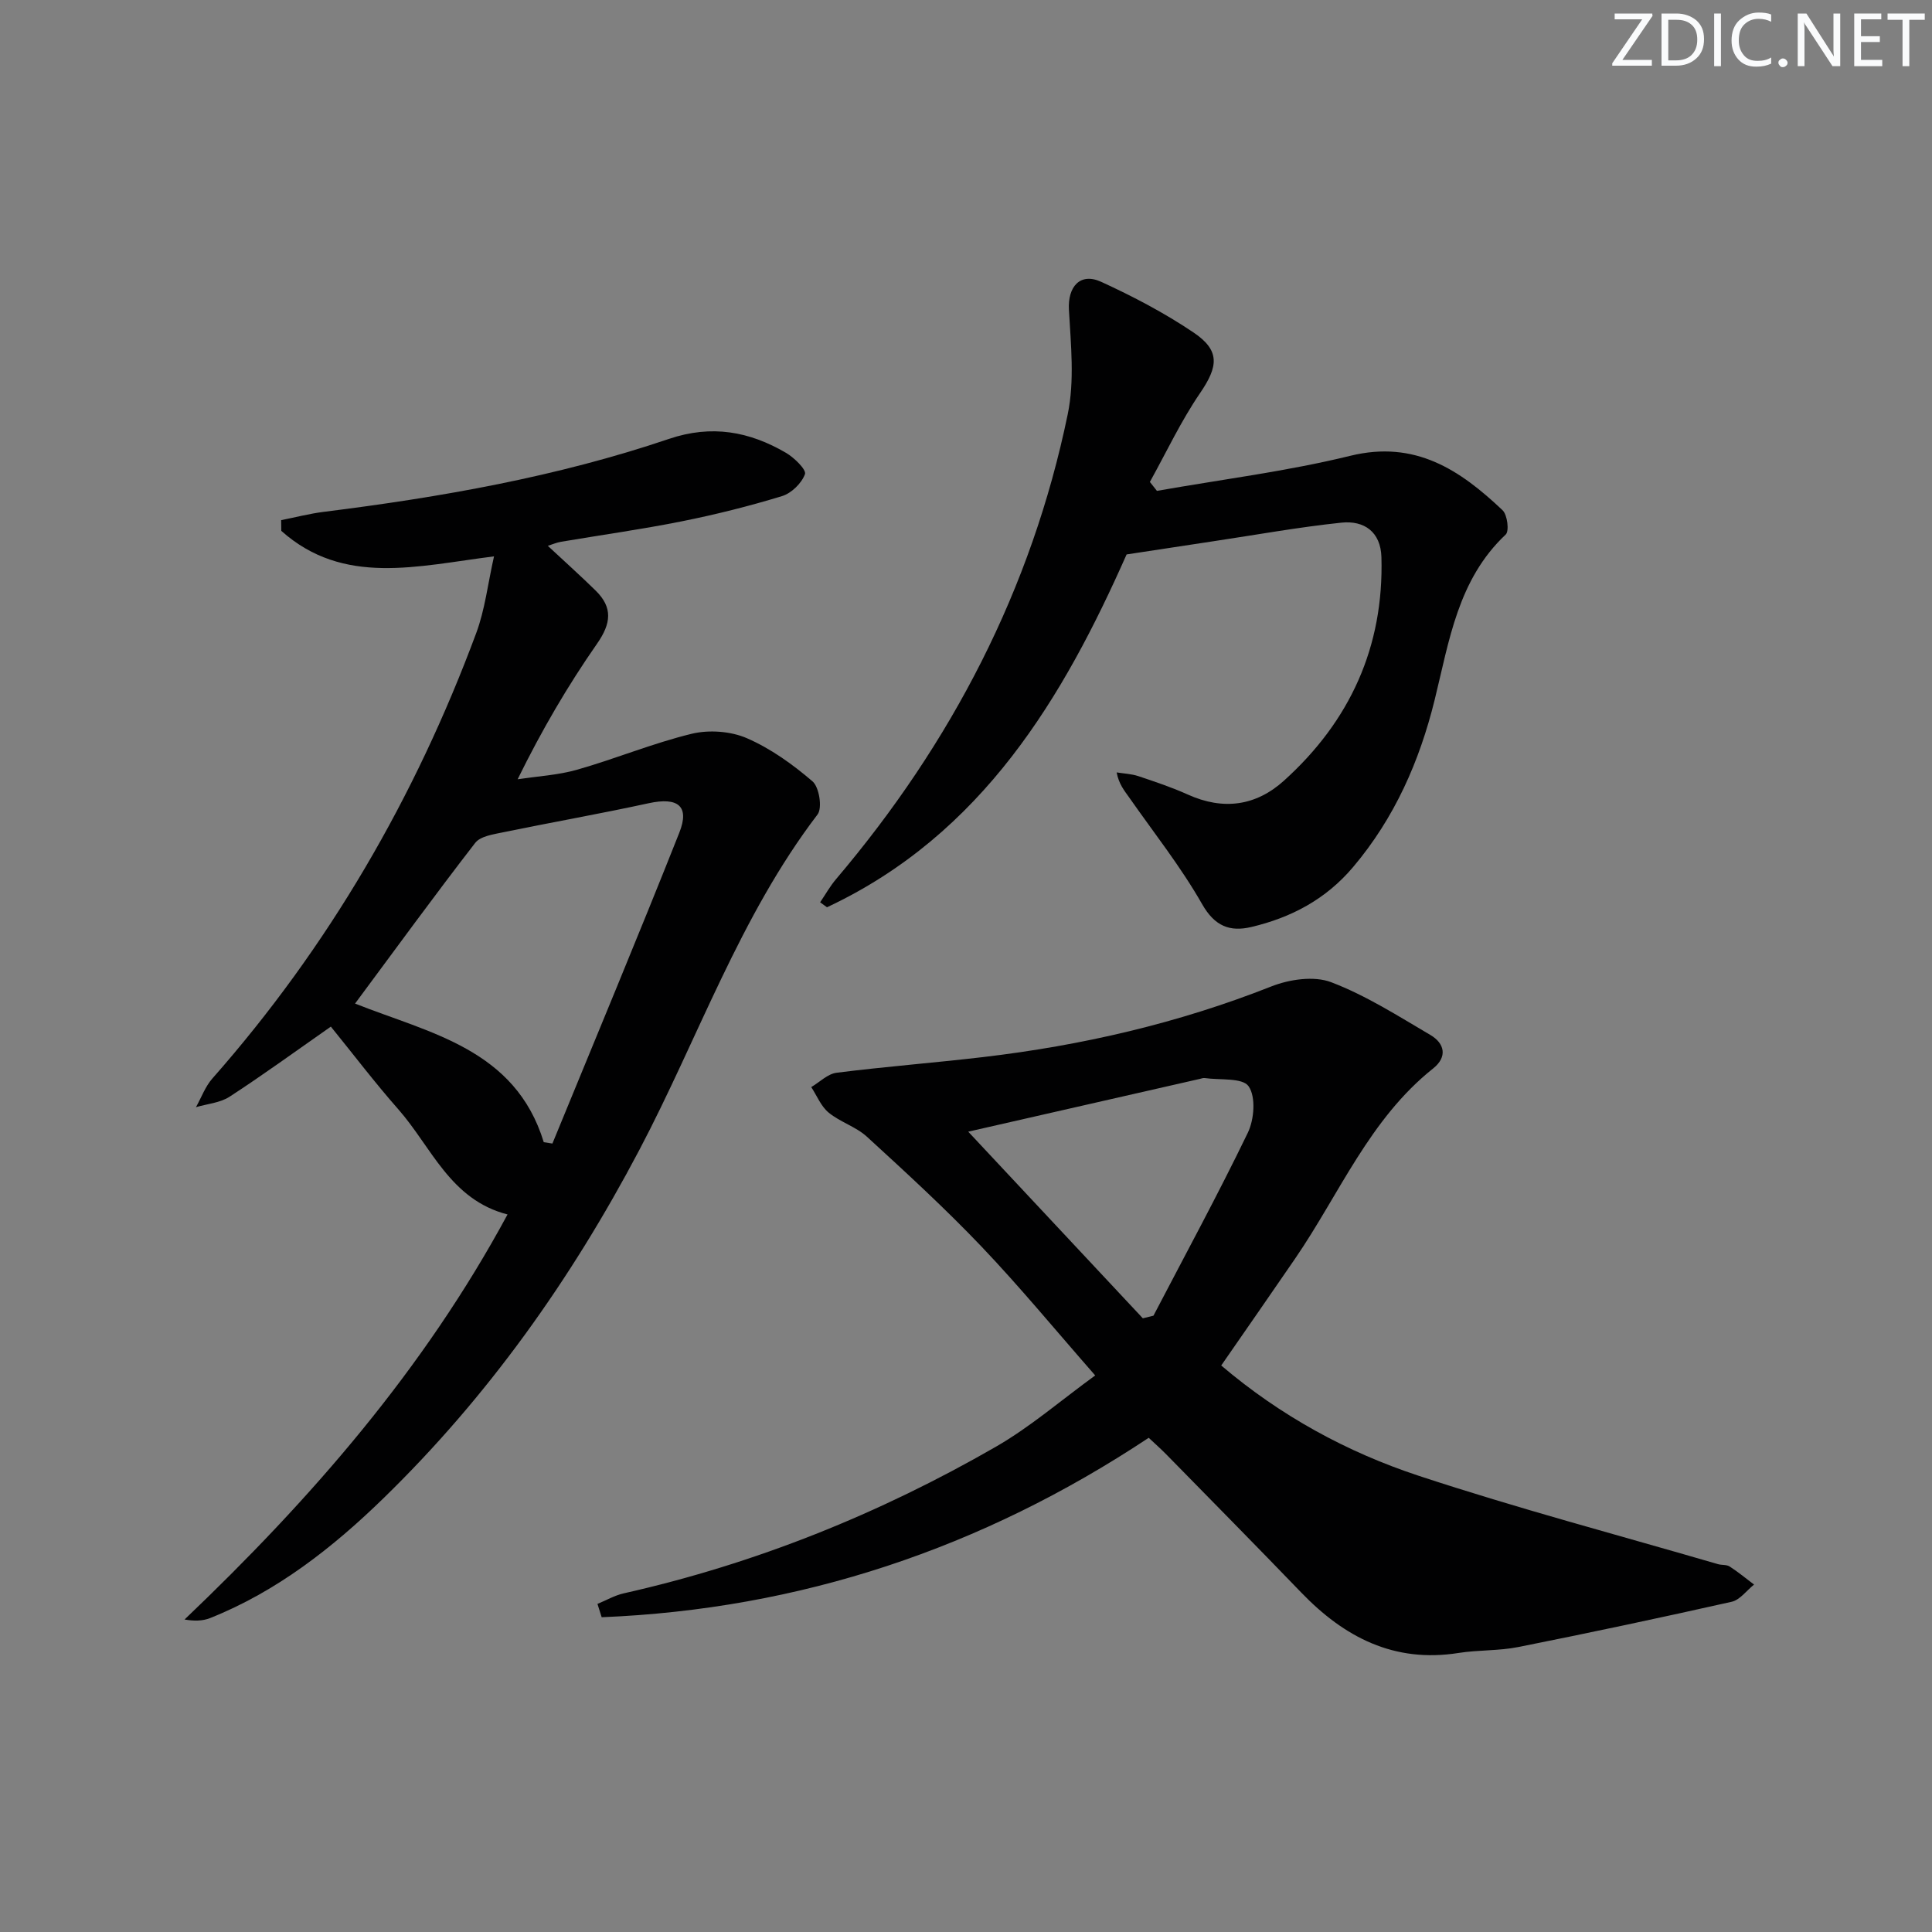 <svg enable-background="new 0 0 400 400" viewBox="0 0 400 400" xmlns="http://www.w3.org/2000/svg"><rect x="0" y="0" width="400" height="400" fill="#808080" stroke="none"/><g fill="#fafbfc"><path d="m342.2 3.2-6.3 9.2h6.1v1.2h-8.2v-.5l6.2-9.1h-5.7v-1.2h7.8v.4z"/><path d="m344 13.7v-10.9h3.1c1.6 0 3 .5 4.1 1.4 1.1 1 1.6 2.2 1.6 3.9s-.5 3-1.6 4-2.5 1.5-4.2 1.5h-3zm1.4-9.6v8.4h1.6c1.4 0 2.5-.4 3.2-1.1.8-.8 1.2-1.8 1.2-3.2s-.4-2.4-1.2-3.1-1.8-1-3.1-1z"/><path d="m356.3 2.8v10.9h-1.4v-10.9z"/><path d="m366.6 13.2c-.8.4-1.8.6-3 .6-1.6 0-2.8-.5-3.7-1.5s-1.4-2.3-1.4-3.9c0-1.7.5-3.2 1.6-4.2s2.4-1.6 4-1.6c1 0 1.9.1 2.6.4v1.5c-.8-.4-1.6-.6-2.6-.6-1.2 0-2.2.4-3 1.2s-1.1 1.9-1.1 3.3c0 1.3.4 2.3 1.1 3.1s1.6 1.1 2.8 1.1c1.1 0 2-.2 2.8-.7v1.3z"/><path d="m368.2 13c0-.3.1-.5.3-.6.2-.2.4-.3.6-.3.3 0 .5.1.7.3s.3.4.3.6-.1.5-.3.6c-.2.2-.4.3-.7.3s-.5-.1-.6-.3c-.2-.2-.3-.4-.3-.6z"/><path d="m381.1 13.7h-1.7l-5.5-8.4c-.2-.2-.3-.5-.4-.7 0 .2.1.8.1 1.5v7.6h-1.4v-10.9h1.8l5.3 8.3c.3.4.4.6.4.8 0-.3-.1-.8-.1-1.6v-7.5h1.4v10.9z"/><path d="m389.7 13.7h-5.8v-10.9h5.6v1.2h-4.2v3.5h3.9v1.2h-3.9v3.7h4.4z"/><path d="m398.4 4.1h-3.1v9.6h-1.4v-9.6h-3.1v-1.3h7.7v1.3z"/></g><path d="m123.7 332.07c1.82-.74 3.57-1.77 5.46-2.19 27.25-6.13 52.89-16.45 77.03-30.35 7.14-4.11 13.47-9.61 20.56-14.76-8.14-9.28-15.54-18.28-23.55-26.69-7.55-7.92-15.64-15.34-23.72-22.74-2.26-2.07-5.53-3.02-7.92-4.99-1.58-1.3-2.43-3.49-3.6-5.28 1.75-1.03 3.4-2.74 5.25-2.97 10.05-1.27 20.16-2.05 30.22-3.23 20.51-2.4 40.47-7.01 59.76-14.63 3.74-1.48 8.85-2.24 12.4-.89 7.21 2.74 13.87 7 20.57 10.94 2.94 1.73 3.56 4.52.57 6.91-13.18 10.48-19.4 25.97-28.56 39.34-5.05 7.37-10.15 14.69-15.33 22.17 12.28 10.44 26.03 17.93 40.87 22.83 20.45 6.75 41.3 12.27 61.98 18.3.79.23 1.78.07 2.42.49 1.76 1.13 3.38 2.48 5.05 3.74-1.54 1.22-2.91 3.17-4.64 3.56-14.68 3.3-29.41 6.43-44.17 9.37-4.05.81-8.29.58-12.39 1.23-13.32 2.11-23.63-3.25-32.56-12.52-9.24-9.59-18.6-19.07-27.93-28.59-1.15-1.17-2.39-2.26-3.64-3.44-34.58 22.94-72.22 35.48-113.26 37.15-.3-.93-.58-1.84-.87-2.76zm76.76-97.77c12.19 13.04 24.17 25.84 36.15 38.64.73-.18 1.47-.36 2.2-.54 6.57-12.6 13.36-25.09 19.54-37.88 1.33-2.75 1.68-7.44.16-9.62-1.26-1.81-5.94-1.25-9.1-1.7-.31-.05-.65.1-.98.17-16 3.64-32 7.29-47.97 10.93z" fill="#010102"/><path d="m102.28 115.19c-15.86 1.99-31.15 6.21-44.04-5.28-.01-.74-.02-1.48-.03-2.22 2.95-.58 5.87-1.35 8.84-1.72 24.24-3.03 48.26-7.25 71.45-15.1 8.85-2.99 16.64-1.55 24.24 2.89 1.7.99 4.25 3.5 3.92 4.4-.68 1.88-2.79 3.95-4.74 4.55-6.81 2.08-13.75 3.82-20.74 5.22-8.29 1.66-16.69 2.83-25.03 4.24-.93.16-1.82.55-2.73.84 3.42 3.19 6.74 6.16 9.91 9.27 3.58 3.52 3.2 6.8.29 10.98-6.05 8.68-11.42 17.84-16.45 28.08 4.12-.63 8.37-.85 12.35-1.99 7.96-2.27 15.66-5.48 23.69-7.43 3.57-.86 8.06-.54 11.41.91 4.93 2.14 9.5 5.42 13.6 8.94 1.39 1.19 2.07 5.51 1.05 6.85-16.13 21.15-24.7 46.31-36.92 69.5-14.11 26.77-31.35 51.05-52.96 72.08-10.48 10.2-22.05 19.29-35.9 24.81-1.56.62-3.37.63-5.28.29 26.2-24.98 49.54-51.75 66.87-83.86-11.88-3.05-15.74-13.97-22.63-21.79-4.81-5.46-9.23-11.28-13.95-17.1-7.4 5.17-14.07 10.03-20.98 14.52-1.96 1.27-4.62 1.47-6.95 2.16 1.12-1.99 1.92-4.27 3.4-5.94 24.05-27.28 41.99-58.19 54.62-92.2 1.82-4.88 2.41-10.24 3.69-15.9zm10.3 121.29c.6.09 1.19.19 1.79.28 8.79-21.44 17.73-42.82 26.27-64.35 2.21-5.56-.31-7.42-6.34-6.11-10.01 2.18-20.11 3.95-30.14 6.02-2.03.42-4.7.8-5.78 2.2-8.41 10.86-16.49 21.97-24.87 33.26 15.42 6.13 33.16 9.37 39.07 28.7z" fill="#010102"/><path d="m239.53 101.63c13.36-2.36 26.88-4.04 40.03-7.26 13.45-3.3 22.74 2.94 31.53 11.27 1 .95 1.41 4.32.65 5.03-9.92 9.33-11.69 22.01-14.71 34.23-3.14 12.73-8.3 24.46-16.88 34.61-5.65 6.69-12.83 10.47-21.1 12.42-4.39 1.03-7.54-.13-10.16-4.73-4.4-7.73-9.99-14.78-15.11-22.1-1-1.42-2.13-2.75-2.59-5.18 1.5.24 3.06.3 4.49.77 3.46 1.16 6.94 2.32 10.26 3.82 7.3 3.29 14.07 2.38 19.89-2.88 13.67-12.33 20.7-27.71 20.18-46.27-.15-5.27-3.59-7.64-8.29-7.15-8.87.93-17.68 2.53-26.51 3.85-5.6.84-11.2 1.7-17.96 2.73-13.04 29.43-29.77 57.92-62.03 73.05-.47-.34-.95-.69-1.42-1.03 1.1-1.61 2.05-3.34 3.31-4.81 23.88-28.15 40.46-60 47.95-96.22 1.44-6.95.65-14.44.25-21.64-.27-4.76 2.3-7.79 6.68-5.79 6.59 3.02 13.09 6.43 19.09 10.47 5.6 3.76 5.14 7.06 1.38 12.57-3.96 5.79-6.97 12.23-10.39 18.39.48.62.97 1.23 1.46 1.85z" fill="#010102"/></svg>